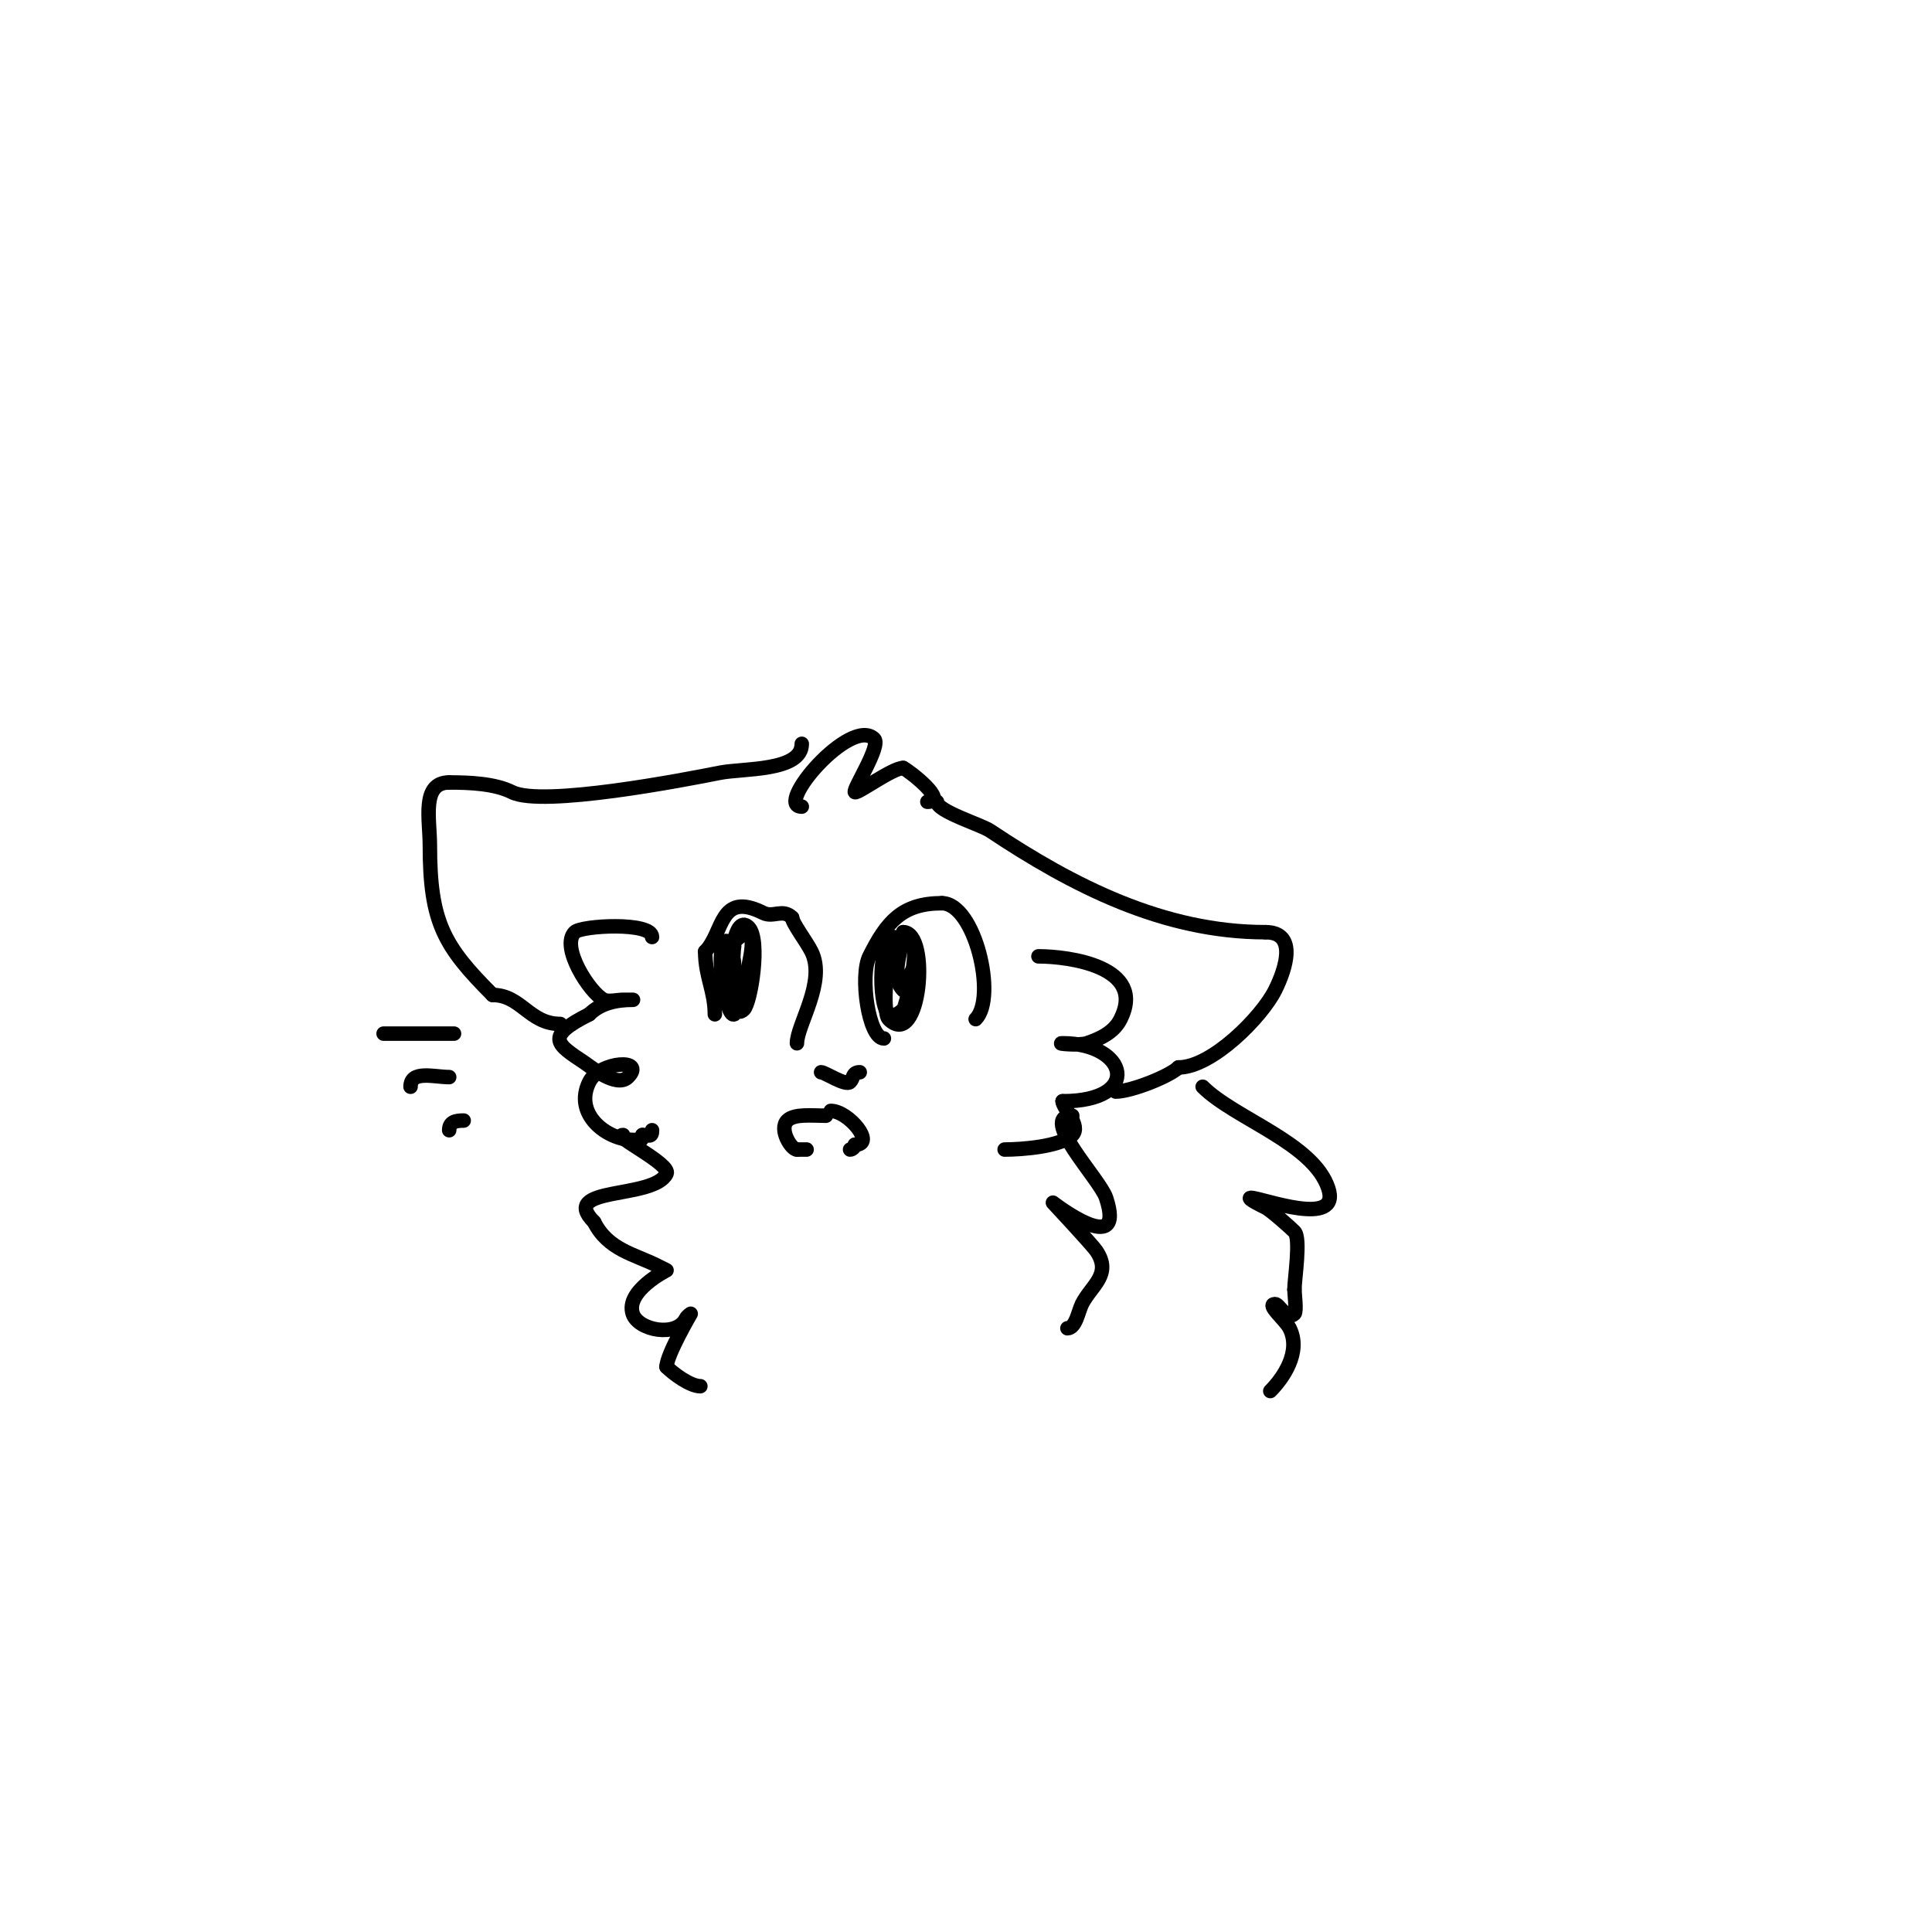<svg viewBox='0 0 400 400' version='1.1' xmlns='http://www.w3.org/2000/svg' xmlns:xlink='http://www.w3.org/1999/xlink'><g fill='none' stroke='#000000' stroke-width='3' stroke-linecap='round' stroke-linejoin='round'><path d='M183,215c-3.167,0 -5.024,-12.953 -3,-17c3.518,-7.037 6.709,-11 15,-11'/><path d='M195,187c6.829,0 11.461,19.539 7,24'/><path d='M165,216c0,-3.825 6.123,-12.755 3,-19c-1.053,-2.106 -4,-5.947 -4,-7'/><path d='M164,190c-1.964,-1.964 -3.879,0.06 -6,-1c-9.131,-4.565 -8.125,4.125 -12,8'/><path d='M146,197c0,5.141 2,8.139 2,13'/><path d='M135,194c0,-3.193 -14.616,-2.384 -16,-1c-3.02,3.02 3.092,12.546 6,14c0.959,0.479 2.891,0 4,0c0.667,0 2.667,0 2,0c-3.291,0 -6.663,0.663 -9,3'/><path d='M122,210c-9.401,4.701 -6.637,6.242 -1,10c1.286,0.857 6.682,5.318 9,3c3.908,-3.908 -5.841,-3.318 -8,1c-3.35,6.699 3.732,12 9,12c1.333,0 2,0.567 2,-1'/><path d='M133,235c1.333,0 2,0.567 2,-1'/><path d='M215,198c6.175,0 22.453,2.093 17,13c-1.334,2.669 -4.063,4.021 -7,5c-1.581,0.527 -6.667,0 -5,0c13.511,0 16.612,12 0,12'/><path d='M220,228c0,1.383 3.929,5.071 2,7c-2.405,2.405 -10.555,3 -14,3'/><path d='M166,167c-5.925,0 10.209,-18.791 15,-14c1.434,1.434 -4.484,10.516 -4,11c0.436,0.436 7.763,-5 10,-5'/><path d='M187,159c1.419,0.71 9.438,7 5,7'/><path d='M166,154c0,5.755 -12.168,5.034 -17,6c-7.076,1.415 -36.701,7.15 -43,4c-3.535,-1.768 -8.704,-2 -13,-2'/><path d='M93,162c-5.802,0 -4,7.607 -4,13c0,15.978 2.919,20.919 13,31'/><path d='M102,206c5.904,0 7.583,6 14,6'/><path d='M194,166c0,1.978 9.061,4.707 11,6c17.12,11.413 35.86,21 57,21'/><path d='M262,193c6.694,0 4.179,7.642 2,12c-2.787,5.574 -13.088,16 -20,16'/><path d='M244,221c-1.781,1.781 -9.78,5 -13,5'/><path d='M152,196c-1.029,0 -1.255,-1.745 -2,-1c-1.958,1.958 0.36,15.82 2,15c0.057,-0.028 8.231,-23.231 0,-15'/><path d='M152,195c0,0.425 -1.342,17.342 2,14c1.48,-1.48 3.503,-14.497 1,-17c-3.309,-3.309 -4,10 -4,10c0,0 1,-7.362 1,-1'/><path d='M185,194c-2.885,0 -3.33,13.67 -1,16c0.745,0.745 2.255,-0.255 3,-1c0.612,-0.612 4.179,-15 1,-15'/><path d='M188,194c-4.816,0 -5.46,15.54 -4,17c6.555,6.555 8.665,-18 3,-18'/><path d='M187,193c0,3.203 -2.841,9.159 0,12c0.814,0.814 2,-6.75 2,-3'/><path d='M170,222c0.787,0 5.102,2.898 6,2c0.756,-0.756 0.434,-2 2,-2'/><path d='M178,222'/><path d='M171,231c-2.882,0 -6.544,-0.456 -8,1c-1.783,1.783 0.796,6 2,6'/><path d='M165,238c0.667,0 1.333,0 2,0'/><path d='M172,230c3.666,0 9.465,7 5,7'/><path d='M177,237c0,0.471 -0.529,1 -1,1'/><path d='M94,214c-3.333,0 -6.667,0 -10,0c-0.906,0 -6.337,0 -4,0'/><path d='M93,223c-3.113,0 -8,-1.492 -8,2'/><path d='M96,232c-1.564,0 -3,0.221 -3,2'/><path d='M129,235c-2.536,0 9.993,6.013 9,8c-2.705,5.41 -22.529,2.471 -15,10'/><path d='M123,253c2.868,5.736 8.341,6.671 13,9c0.667,0.333 2,1 2,1c0,0 -8.572,4.283 -7,9c1.149,3.446 9.029,4.942 11,1c0.267,-0.533 1,-1 1,-1c0,0 -5,8.548 -5,11'/><path d='M138,283c1.393,1.393 4.877,4 7,4'/><path d='M222,231c-7.071,0 5.697,13.092 7,17c4.286,12.858 -11,1 -11,1c0,0 8.181,8.772 9,10c3.275,4.912 -1.071,7.141 -3,11c-0.717,1.433 -1.285,5 -3,5'/><path d='M249,225c6.607,6.607 22.868,11.603 26,21c2.793,8.379 -13.841,2 -16,2c-1.171,0 2.723,1.861 3,2c1.142,0.571 5.121,4.121 6,5c1.366,1.366 0,9.864 0,12'/><path d='M268,267c0,0.783 0.499,4.501 0,5c-1.523,1.523 -3.173,-2 -4,-2c-1.944,0 2.131,3.262 3,5c2.466,4.932 -1.389,10.389 -4,13'/></g>
</svg>